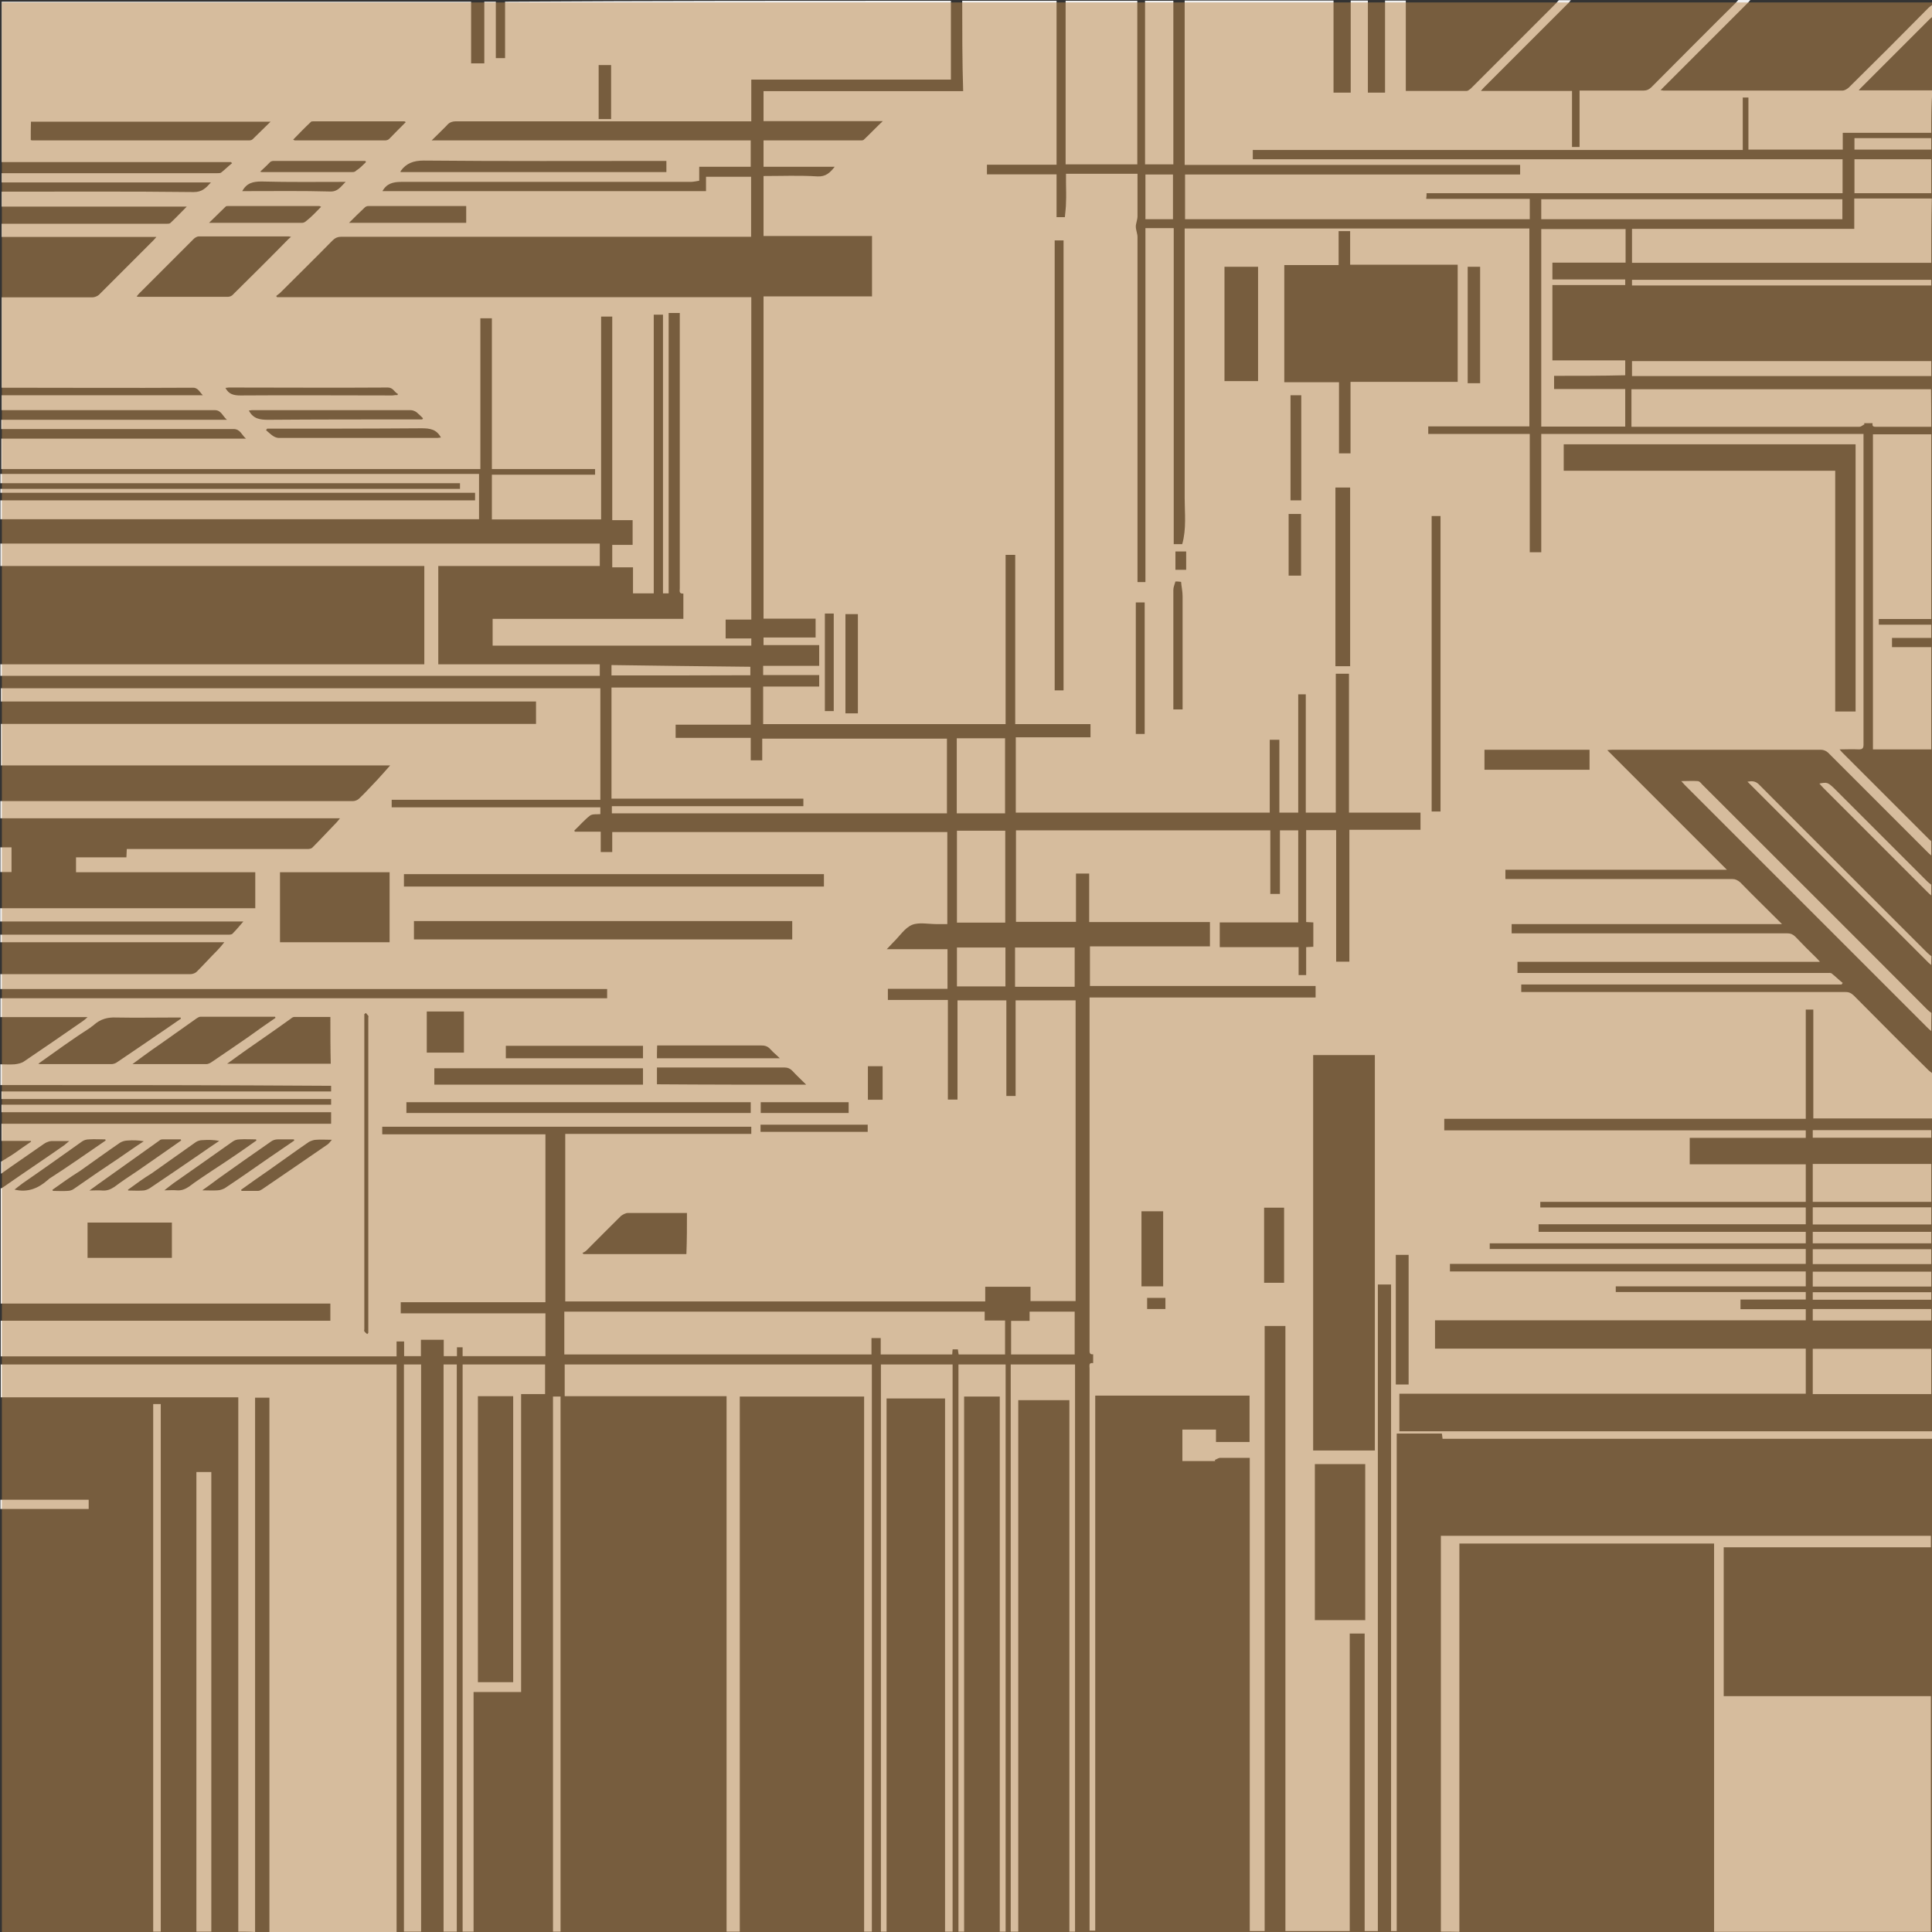 <?xml version="1.0" encoding="utf-8"?>
<!-- Generator: Adobe Illustrator 23.0.3, SVG Export Plug-In . SVG Version: 6.00 Build 0)  -->
<svg version="1.1" id="Capa_1" xmlns="http://www.w3.org/2000/svg" xmlns:xlink="http://www.w3.org/1999/xlink" x="0px" y="0px"
	 viewBox="0 0 1024 1024" style="enable-background:new 0 0 1024 1024;" xml:space="preserve">
<rect x="0" y="0" width="1024" height="1024" fill="#333333" stroke="none"/>
<style type="text/css">
	.st0{fill:#F0F0F0;}
	.st1{opacity:0.5;fill:#BD894B;}
</style>
<g>
	<g>
		<path class="st0" d="M510,0.4c16.7,0,33.3,0,50,0c0,29,0,57.9,0,86.9c-12.5,0-24.6,0-36.9,0c0,1.7,0,3.2,0,5.1
			c12.3,0,24.6,0,36.9,0c0,7.8,0,15.1,0,22.7c1.3,0,2.5,0,4.4,0c0.2-2.5,0.6-5.1,0.6-7.8c0.2-3.6,0-7.2,0-10.8c0-1.5,0-2.8,0-4.4
			c12.9,0,25.4,0,37.9,0c0,7.6,0,15.1,0,22.5c0,1.9-0.9,3.8-0.9,5.5s0.9,3.8,0.9,5.5c0,59.8,0,119.8,0,179.7c0,1.1,0,2.1,0,3.2
			c1.5,0,2.6,0,4.2,0c0-62.7,0-125.1,0-187.6c5.1,0,9.8,0,15,0c0,56,0,111.7,0,167.5c1.9,0,3.4,0,4.5,0c2.3-8.1,1.3-16.3,1.3-24.4
			c0-46.8,0-93.5,0-140.1c0-0.9,0-1.9,0-2.8c61.1,0,121.9,0,182.7,0c0,35,0,69.7,0,104.9c-18,0-35.8,0-53.6,0c0,1.5,0,2.6,0,4
			c18,0,35.8,0,53.8,0c0,21,0,41.8,0,62.7c2.1,0,4,0,6.1,0c0-21,0-41.8,0-62.7c57,0,113.8,0,170.8,0c0,0.6,0,0.9,0,1.3
			c0,54.5,0,108.9,0,163.4c0,1.9-0.6,2.5-2.5,2.5c-3.2-0.2-6.6,0-10.2,0c0.8,0.8,0.9,1.1,1.3,1.5c15.3,15.3,30.7,30.7,46.2,46.2
			c0.4,0.4,0.8,0.6,1.1,0.9c0,2.5,0,4.9,0,7.6c-0.8-0.6-1.3-1.1-2.1-1.9c-17.6-17.6-35-35-52.6-52.6c-0.9-0.9-2.5-1.5-3.6-1.5
			c-36.9,0-73.8,0-110.7,0c-0.8,0-1.3,0-2.7,0.2c21.2,21.2,42.2,42.2,63.4,63.4c-39.4,0-78.4,0-117.4,0c0,1.9,0,3.4,0,4.9
			c1.1,0,2.3,0,3.2,0c39,0,78,0,117,0c1.7,0,2.8,0.6,4.2,1.7c6.6,6.8,13.4,13.4,20.1,20.1c0.6,0.6,1.1,1.1,2.1,2.1
			c-48.1,0-95.8,0-143.3,0c0,1.9,0,3.4,0,4.9c1.1,0,2.3,0,3.2,0c47.7,0,95.2,0,142.9,0c1.7,0,2.8,0.4,4.2,1.7
			c3.8,4,7.6,7.8,11.4,11.5c0.6,0.6,0.9,0.9,1.7,1.9c-53.8,0-107,0-160.3,0c0,2.1,0,4,0,5.9c1.1,0,2.1,0,3.2,0
			c53.6,0,107.1,0,160.9,0c0.9,0,2.1-0.2,2.6,0.4c1.9,1.5,3.8,3.4,5.7,4.9c-0.2,0.2-0.4,0.4-0.6,0.8c-56.6,0-113.2,0-169.8,0
			c0,1.3,0,2.6,0,4c1.1,0,2.1,0,3,0c56.2,0,112.6,0,168.9,0c1.9,0,3,0.6,4.4,1.9c13.1,13.2,26.1,26.3,39.4,39.4
			c0.6,0.6,1.3,1.1,2.1,1.7c0,7.9,0,16.1,0,24c-21,0-41.8,0-63,0c0-19.5,0-38.6,0-57.7c-1.3,0-2.7,0-4,0c0,19.3,0,38.4,0,57.9
			c-64,0-127.8,0-191.6,0c0,2.1,0,4,0,6.1c64,0,127.8,0,191.6,0c0,1.3,0,2.5,0,4c-20.6,0-41.1,0-61.5,0c0,4.7,0,9.3,0,14
			c20.6,0,41.1,0,61.5,0c0,6.6,0,13.2,0,19.9c-46.9,0-93.7,0-140.7,0c0,0.9,0,1.9,0,3c46.9,0,93.7,0,140.7,0c0,3,0,5.9,0,8.9
			c-47.3,0-94.5,0-141.6,0c0,1.5,0,2.7,0,4c47.3,0,94.5,0,141.6,0c0,2.1,0,4,0,6.1c-56,0-111.9,0-167.5,0c0,1.1,0,1.9,0,3
			c55.8,0,111.7,0,167.5,0c0,2.8,0,5.3,0,7.9c-63,0-125.7,0-188.6,0c0,1.3,0,2.7,0,4c63,0,125.9,0,188.6,0c0,2.8,0,5.3,0,7.9
			c-33.7,0-67.2,0-100.7,0c0,1.1,0,1.9,0,3c33.7,0,67.2,0,100.7,0c0,1.5,0,2.6,0,4c-11.7,0-23.1,0-34.6,0c0,1.7,0,3.2,0,5.1
			c11.7,0,23.3,0,34.6,0c0,2.1,0,3.8,0,5.9c-65.7,0-131.2,0-196.5,0c0,5.1,0,10,0,15c65.7,0,131,0,196.5,0c0,8.1,0,15.9,0,23.9
			c-71.9,0-143.7,0-215.4,0c0,6.6,0,13.2,0,19.9c94.3,0,188.6,0,282.6,0c0,1.3,0,2.7,0,4c-86.5,0-173,0-259.7,0
			c-0.2-1.1-0.2-2.1-0.4-2.8c-8.1,0-15.9,0-23.9,0c0,88,0,175.9,0,263.7c-0.9,0-2.1,0-3,0c0-114.2,0-228.3,0-342.7c-2.5,0-4.7,0-7,0
			c0,114.3,0,228.5,0,342.7c-2.3,0-4.7,0-7,0c0-52.6,0-105.1,0-157.7c-2.8,0-5.3,0-7.9,0c0,52.6,0,105.3,0,157.7
			c-11.4,0-22.7,0-34.1,0c0-107,0-213.7,0-320.7c-3.8,0-7.4,0-11,0c0,107,0,213.7,0,320.7c-2.6,0-5.3,0-7.9,0
			c0-83.5,0-167.2,0-250.8c-5.5,0-10.6,0-15.7,0c-0.9,0-1.9,0.8-2.8,1.1c0,0.2,0.2,0.4,0.2,0.6c-5.9,0-11.5,0-17.4,0
			c0-5.7,0-11.2,0-16.7c6.1,0,11.7,0,17.8,0c0,2.3,0,4.5,0,6.6c6.1,0,11.9,0,17.8,0c0-8.3,0-16.5,0-24.6c-27.3,0-54.5,0-81.8,0
			c0,94.7,0,189.1,0,283.6c-0.9,0-2.1,0-3,0c0-1.1,0-2.1,0-3.2c0-98.3,0-196.5,0-294.8c0-1.5-0.6-3.2,1.9-2.8c0-1.7,0-3,0-4.7
			c-2.1,0.2-1.9-1.1-1.9-2.7c0-61.3,0-122.7,0-183.8c0-0.8,0-1.5,0-2.6c40.1,0,79.9,0,119.8,0c0-2.1,0-4,0-6.1
			c-39.9,0-79.9,0-119.6,0c0-7,0-13.8,0-21c21.4,0,42.6,0,63.6,0c0-4.4,0-8.5,0-12.9c-21.4,0-42.4,0-64,0c0-8.7,0-17.2,0-25.7
			c-2.5,0-4.5,0-7,0c0,8.7,0,17.2,0,25.6c-10.8,0-21.4,0-31.8,0c0-16.3,0-32.4,0-48.5c45.1,0,89.7,0,134.8,0c0,11.4,0,22.5,0,33.7
			c1.7,0,3.2,0,5.1,0c0-11.4,0-22.5,0-33.7c3.4,0,6.6,0,9.7,0c0,16.3,0,32.6,0,48.8c-14,0-27.8,0-41.6,0c0,4.4,0,8.5,0,13.1
			c14,0,27.8,0,41.8,0c0,5.1,0,9.8,0,14.8c1.3,0,2.6,0,4,0c0-4.9,0-9.8,0-14.8c1.5,0,2.7-0.2,3.8-0.2c0-4.4,0-8.5,0-12.9
			c-1.3,0-2.6-0.2-3.8-0.2c0-16.3,0-32.6,0-48.7c5.3,0,10.6,0,15.9,0c0,23.3,0,46.4,0,69.7c2.5,0,4.5,0,7,0c0-23.3,0-46.6,0-69.9
			c12.7,0,25.2,0,37.7,0c0-3,0-5.9,0-9.1c-12.7,0-25.2,0-37.9,0c0-24.8,0-49.2,0-73.6c-2.5,0-4.5,0-7,0c0,24.6,0,49.2,0,73.6
			c-5.5,0-10.6,0-15.9,0c0-21,0-41.8,0-62.7c-1.5,0-2.7,0-4,0c0,21,0,41.8,0,62.7c-3.4,0-6.6,0-10,0c0-13.1,0-25.7,0-38.6
			c-1.7,0-3.2,0-5.1,0c0,13.1,0,25.9,0,38.6c-45.1,0-89.7,0-134.6,0c0-13.2,0-26.5,0-39.9c13.2,0,26.5,0,39.6,0c0-2.5,0-4.5,0-7
			c-13.2,0-26.5,0-39.9,0c0-30.1,0-59.8,0-89.7c-1.7,0-3.2,0-5.1,0c0,29.9,0,59.8,0,89.7c-43,0-85.8,0-128.5,0c0-6.6,0-13.2,0-19.9
			c10,0,19.7,0,29.7,0c0-2.1,0-4,0-6.1c-10,0-19.9,0-29.7,0c0-1.7,0-3.2,0-4.9c10,0,19.9,0,29.7,0c0-3.8,0-7.4,0-11
			c-10,0-19.7,0-29.5,0c0-1.3,0-2.6,0-4c9.3,0,18.4,0,27.6,0c0-3.4,0-6.6,0-10c-9.3,0-18.6,0-27.6,0c0-57,0-113.8,0-170.8
			c19.3,0,38.4,0,57.5,0c0-10.8,0-21.4,0-32c-19.3,0-38.4,0-57.5,0c0-10.8,0-21.2,0-31.8c9.7,0,19.1-0.4,28.6,0.2
			c4.4,0.2,6.6-1.9,9.1-5.1c-12.9,0-25.2,0-37.7,0c0-4.7,0-9.3,0-14c1.1,0,1.9,0,2.8,0c15.9,0,32,0,47.9,0c0.8,0,1.9,0.2,2.5-0.4
			c3.2-3,6.2-6.2,10-9.8c-21.6,0-42.4,0-63.2,0c0-5.3,0-10.4,0-15.9c35.2,0,70.4,0,105.8,0C510,32.2,510,16.3,510,0.4z M728.7,768.8
			c0-70,0-139.9,0-209.6c-11,0-22,0-32.7,0c0,70,0,139.7,0,209.6C706.9,768.8,717.7,768.8,728.7,768.8z M772.6,140.3
			c-19.1,0-37.9,0-57,0c0-6.1,0-11.9,0-17.8c-2.1,0-4,0-6.1,0c0,6.1,0,11.9,0,18c-9.7,0-19.1,0-28.8,0c0,20.6,0,41.3,0,62.1
			c9.7,0,19.1,0,29,0c0,12.7,0,25.2,0,37.7c2.1,0,4,0,6.1,0c0-12.7,0-25.2,0-37.9c19.1,0,37.9,0,56.8,0
			C772.6,181.5,772.6,161.1,772.6,140.3z M983.5,235.5c-51.7,0-103.2,0-154.7,0c0,4.7,0,9.3,0,14c48.1,0,95.8,0,143.9,0
			c0,42.6,0,85.2,0,127.6c3.8,0,7.2,0,10.8,0C983.5,329.8,983.5,282.6,983.5,235.5z M696.9,776c0,27.6,0,55.3,0,82.7
			c9.1,0,18,0,26.7,0c0-27.6,0-55.1,0-82.7C714.7,776,705.9,776,696.9,776z M559,127.4c0,79.7,0,159.2,0,238.5c1.7,0,3.2,0,4.7,0
			c0-79.5,0-159,0-238.5C562.1,127.4,560.7,127.4,559,127.4z M649,141.4c0,20.4,0,40.5,0,60.6c6.1,0,11.9,0,17.8,0
			c0-20.3,0-40.5,0-60.6C660.7,141.4,655,141.4,649,141.4z M763.5,430.1c0-52.4,0-104.5,0-156.6c-1.7,0-3.2,0-4.7,0
			c0,52.2,0,104.3,0,156.6C760.5,430.1,762,430.1,763.5,430.1z M715.6,353.1c0-31.8,0-63.2,0-94.7c-2.6,0-5.3,0-7.8,0
			c0,31.6,0,63,0,94.7C710.5,353.1,713,353.1,715.6,353.1z M786.8,408c18.7,0,37.3,0,55.7,0c0-3.8,0-7.2,0-10.6
			c-18.7,0-37.1,0-55.7,0C786.8,401,786.8,404.4,786.8,408z M739.8,733.8c2.5,0,4.5,0,6.8,0c0-22.9,0-45.8,0-68.7
			c-2.3,0-4.5,0-6.8,0C739.8,688,739.8,710.9,739.8,733.8z M605,642c0,13.4,0,26.5,0,39.8c4,0,7.9,0,11.5,0c0-13.4,0-26.5,0-39.8
			C612.6,642,609,642,605,642z M670,640.1c0,13.4,0,26.5,0,39.8c3.8,0,7.2,0,10.6,0c0-13.2,0-26.5,0-39.8
			C677,640.1,673.6,640.1,670,640.1z M777.9,141.4c0,20.6,0,41.3,0,61.7c2.5,0,4.5,0,6.6,0c0-20.6,0-41.1,0-61.7
			C782.4,141.4,780.2,141.4,777.9,141.4z M454.7,378.1c0-17.8,0-35.2,0-52.6c-2.5,0-4.5,0-6.6,0c0,17.6,0,35,0,52.6
			C450.4,378.1,452.5,378.1,454.7,378.1z M606.7,389c0-23.5,0-46.6,0-69.7c-1.7,0-3,0-4.7,0c0,23.3,0,46.4,0,69.7
			C603.5,389,605,389,606.7,389z M623,308.2c-0.4,1.5-1.1,3-1.1,4.5c0,20.3,0,40.7,0,61c0,0.8,0,1.7,0,2.3c1.7,0,3.2,0,4.9,0
			c0-1.1,0-2.1,0-2.8c0-19.1,0-38,0-57.2c0-2.6-0.6-5.1-0.8-7.6C624.7,308.2,624,308.2,623,308.2z M689.7,265.2
			c0-18.7,0-37.3,0-55.7c-2.1,0-4,0-5.7,0c0,18.7,0,37.1,0,55.7C685.9,265.2,687.6,265.2,689.7,265.2z M441.9,325.2
			c-1.7,0-3.2,0-4.7,0c0,17.2,0,34.5,0,51.7c1.7,0,3.2,0,4.7,0C441.9,359.7,441.9,342.7,441.9,325.2z M683,272.4c0,11,0,22,0,32.7
			c2.5,0,4.5,0,6.6,0c0-11,0-21.8,0-32.7C687.4,272.4,685.3,272.4,683,272.4z M617.7,693.8c0-1.9,0-3.8,0-5.9c-3.2,0-6.4,0-9.7,0
			c0,2.1,0,3.8,0,5.9C611.3,693.8,614.3,693.8,617.7,693.8z M628.7,292.3c-2.1,0-3.8,0-5.7,0c0,3.4,0,6.4,0,9.7c2.1,0,3.8,0,5.7,0
			C628.7,298.7,628.7,295.7,628.7,292.3z"/>
		<path class="st0" d="M0.2,575.1c0-3.6,0-7.4,0-11c2.5,0,4.9,0.2,7.6,0c1.7-0.2,3.6-0.6,4.9-1.5c10.4-7,20.8-14.2,31.2-21.4
			c0.8-0.6,1.5-1.1,2.5-2.1c-15.7,0-31,0-46.2,0c0-3.4,0-6.6,0-10c107.1,0,214.5,0,321.6,0c0-1.9,0-3.4,0-4.9
			c-107.3,0-214.5,0-321.6,0c0-2.6,0-5.3,0-7.9c33.7,0,67.2,0,100.9,0c1.1,0,2.5-0.6,3.2-1.3c3.8-3.8,7.2-7.6,11-11.4
			c1.1-1.1,2.3-2.6,3.6-4.2c-39.9,0-79.3,0-118.7,0c0-1.3,0-2.6,0-4c40.1,0,80.5,0,120.6,0c0.8,0,2.1,0,2.5-0.6
			c1.9-1.9,3.8-4.2,5.7-6.4c-43.2,0-86.1,0-128.9,0c0-2.3,0-4.7,0-7c45.1,0,90.1,0,135.2,0c0-6.6,0-12.7,0-19.1c-31.8,0-63.4,0-95,0
			c0-2.6,0-5.3,0-7.9c8.9,0,17.8,0,26.7,0c0-1.5,0.2-2.8,0.2-4.4c1.1,0,1.9,0,2.8,0c8.9,0,17.8,0,26.7,0c22.1,0,44.1,0,66.3,0
			c0.9,0,2.1-0.2,2.6-0.8c4.4-4.4,8.5-8.9,12.7-13.2c0.6-0.6,1.1-1.3,1.9-2.3c-60.4,0-120.2,0-180,0c0-3,0-6.1,0-9.1
			c62.3,0,124.6,0,186.9,0c1.1,0,2.5-0.6,3.2-1.3c3.4-3.2,6.4-6.6,9.7-10c2.3-2.5,4.4-4.9,6.8-7.6c-69.1,0-137.6,0-206.3,0
			c0-7.4,0-14.6,0-22c94.5,0,189.1,0,283.6,0c0-4.2,0-7.9,0-11.9c-94.7,0-189.1,0-283.6,0c0-2.3,0-4.7,0-7c105.8,0,211.8,0,317.7,0
			c0,19.9,0,39.2,0,59.1c-36.9,0-73.8,0-110.6,0c0,1.5,0,2.6,0,4c36.9,0,73.6,0,110.6,0c0,1.3,0,2.6,0,3.6c-1.9,0.2-4.2-0.2-5.5,0.8
			c-3,2.3-5.5,5.3-8.3,7.9c0.2,0.2,0.2,0.4,0.2,0.6c4.5,0,9.1,0,13.8,0c0,3.8,0,7.2,0,10.8c2.1,0,4,0,6.1,0c0-3.8,0-7.2,0-10.6
			c59.4,0,118.5,0,177.6,0c0,16.3,0,32.6,0,48.8c-1.9,0-3.6,0-5.5,0c-4.5,0-9.5-1.1-13.2,0.4c-4,1.7-6.6,6.1-10,9.3
			c-0.9,0.9-1.9,2.1-3.4,3.6c11.4,0,21.8,0,32.2,0c0,7,0,14,0,21c-10.6,0-21.2,0-31.6,0c0,2.1,0,4,0,5.9c10.6,0,21,0,31.8,0
			c0,17.8,0,35.2,0,52.8c1.9,0,3.4,0,5.1,0c0-17.6,0-35,0-52.6c8.7,0,17.2,0,25.9,0c0,17,0,33.9,0,50.7c1.7,0,3.2,0,4.9,0
			c0-17,0-33.9,0-50.7c10.8,0,21.4,0,31.8,0c0,53.2,0,106.4,0,159.4c-7.9,0-15.9,0-23.9,0c0-2.7,0-5.1,0-7.6c-8.1,0-15.9,0-24,0
			c0,2.7,0,5.3,0,7.8c-74.4,0-148.4,0-222.6,0c0-29.7,0-59.1,0-88.8c32.9,0,65.7,0,98.6,0c0-1.3,0-2.7,0-3.8
			c-65.3,0-130.4,0-195.6,0c0,1.3,0,2.6,0,4c29,0,57.7,0,86.5,0c0,29.7,0,59.3,0,89c-25.7,0-51.1,0-76.7,0c0,2.1,0,3.8,0,5.9
			c25.7,0,51.1,0,76.7,0c0,7.8,0,15.1,0,22.7c-14.6,0-29.2,0-43.9,0c0-1.7,0-3.2,0-4.7c-1.1,0-1.9,0-3,0c0,1.7,0,3.2,0,4.7
			c-2.5,0-4.7,0-7,0c0-3,0-5.9,0-8.7c-4,0-7.9,0-12.1,0c0,3,0,5.9,0,8.7c-3,0-5.9,0-8.9,0c0-2.6,0-5.3,0-7.8c-1.3,0-2.6,0-4,0
			c0,2.6,0,5.1,0,7.9c-70,0-139.9,0-209.8,0c0-6.2,0-12.7,0-18.9c58.3,0,116.4,0,174.7,0c0-3.2,0-6.1,0-9.1c-58.3,0-116.6,0-174.7,0
			c0-20.3,0-40.7,0-61c0.6-0.2,0.9-0.4,1.5-0.8c10.6-7.4,21.4-14.6,32-22c0.8-0.6,1.5-1.3,2.8-2.3c-3.6,0-6.6,0-9.5,0
			c-1.1,0-2.3,0.6-3,0.9c-1.5,0.9-3,2.1-4.7,3.2c-6.2,4.4-12.7,8.7-18.9,13.2c0-2.1,0-4.4,0-6.4c2.3-1.5,4.7-2.8,7-4.4
			c3-2.1,5.9-4.2,8.9-6.2c0-0.2-0.2-0.4-0.2-0.4c-5.3,0-10.4,0-15.5,0c0-3,0-6.1,0-9.1c58.3,0,116.4,0,174.7,0c0-2.1,0-4,0-6.1
			c-58.3,0-116.6,0-174.7,0c0-1.3,0-2.7,0-4c58.3,0,116.4,0,174.7,0c0-1.1,0-2.1,0-3c-58.3,0-116.4,0-174.7,0c0-1.3,0-2.7,0-4
			c58.3,0,116.4,0,174.7,0c0-1.1,0-2.1,0-3C116.6,575.1,58.5,575.1,0.2,575.1z M206.5,462.3c-19.5,0-38.8,0-58.1,0
			c0,12.5,0,24.8,0,37.1c19.5,0,38.8,0,58.1,0C206.5,487.1,206.5,474.8,206.5,462.3z M419.9,488.2c-67,0-133.8,0-200.5,0
			c0,3.4,0,6.6,0,9.7c67,0,133.7,0,200.5,0C419.9,494.7,419.9,491.6,419.9,488.2z M214.1,469.9c74.4,0,148.4,0,222.6,0
			c0-2.5,0-4.5,0-6.6c-74.2,0-148.4,0-222.6,0C214.1,465.5,214.1,467.6,214.1,469.9z M397.9,584.2c-61,0-121.7,0-182.5,0
			c0,2.1,0,4,0,5.7c61,0,121.7,0,182.5,0C397.9,588,397.9,586.1,397.9,584.2z M20.3,563.8c0.8,0.2,0.9,0.2,1.1,0.2
			c12.5,0,25.2,0,37.7,0c0.9,0,2.1-0.4,2.8-0.9c7.6-5.1,15-10.2,22.5-15.3c3.8-2.6,7.8-5.3,11.5-7.9c0-0.2-0.2-0.4-0.2-0.6
			c-0.8,0-1.5,0-2.5,0c-10.6,0-21.2,0.2-31.6,0c-4.5-0.2-8.3,0.8-11.7,3.8c-0.6,0.6-1.3,0.9-1.9,1.5
			C38.8,550.5,29.7,557.1,20.3,563.8z M146,539.5c0-0.2-0.2-0.4-0.2-0.6c-13.2,0-26.5,0-39.6,0c-0.6,0-1.3,0.4-1.9,0.8
			c-7.9,5.5-15.7,11.2-23.7,16.7c-3.4,2.5-6.6,4.7-10.4,7.6c13.6,0,26.3,0,39.2,0c0.9,0,2.1-0.6,2.8-1.1c6.4-4.4,12.9-8.7,19.3-13.2
			C136.1,546.4,141,542.9,146,539.5z M230.2,574.9c37.1,0,73.8,0,110.6,0c0-3,0-5.9,0-8.7c-36.9,0-73.6,0-110.6,0
			C230.2,569.1,230.2,571.9,230.2,574.9z M364.1,642.9c-0.9,0-1.7,0-2.5,0c-9.7,0-19.1,0-28.8,0c-1.1,0-2.6,0.8-3.6,1.5
			c-6.2,6.1-12.3,12.3-18.4,18.4c-0.6,0.6-1.3,0.9-2.1,1.3c0.2,0.2,0.4,0.4,0.6,0.6c18.2,0,36.3,0,54.5,0
			C364.1,657.5,364.1,650.5,364.1,642.9z M175.1,539c-6.6,0-12.9,0-19.1,0c-0.6,0-1.3,0.4-1.7,0.8c-7.9,5.7-15.9,11.2-23.9,16.8
			c-3.2,2.3-6.6,4.7-10,7.2c18.6,0,36.7,0,54.9,0C175.1,555.6,175.1,547.5,175.1,539z M46.4,648c0,6.4,0,12.5,0,18.7
			c15,0,29.9,0,44.7,0c0-6.2,0-12.5,0-18.7C76.1,648,61.3,648,46.4,648z M427.3,574.9c-2.6-2.6-5.1-4.9-7.4-7.4
			c-1.1-1.1-2.3-1.7-4-1.7c-21.8,0-43.4,0-65.1,0c-0.9,0-1.7,0-2.6,0c0,3.2,0,6.1,0,8.9C374.5,574.9,400.6,574.9,427.3,574.9z
			 M268.1,560.9c24.4,0,48.7,0,72.7,0c0-2.3,0-4.5,0-6.6c-24.2,0-48.5,0-72.7,0C268.1,556.4,268.1,558.7,268.1,560.9z M226.2,536.1
			c0,7.4,0,14.6,0,21.8c6.6,0,13.2,0,19.7,0c0-7.4,0-14.4,0-21.8C239.3,536.1,232.9,536.1,226.2,536.1z M348.2,560.9
			c21.8,0,43.2,0,65.1,0c-1.9-1.9-3.6-3.2-4.9-4.7c-1.5-1.7-3-2.1-5.1-2.1c-17.4,0-34.8,0-52.4,0c-0.9,0-1.7,0-2.6,0
			C348.2,556.6,348.2,558.7,348.2,560.9z M193.9,536.9c-0.2,0.2-0.6,0.4-0.8,0.6c0,0.8,0,1.5,0,2.3c0,54.9,0,109.8,0,164.7
			c0,0.4-0.2,0.9,0,1.1c0.4,0.6,0.9,0.9,1.5,1.5c0.2-0.2,0.4-0.4,0.6-0.6c0-0.8,0-1.5,0-2.3c0-54.9,0-109.8,0-164.7
			c0-0.4,0.2-0.9,0-1.1C194.8,537.8,194.2,537.3,193.9,536.9z M135.9,604.5c0-0.2-0.2-0.4-0.2-0.6c-2.8,0-5.9-0.2-8.7,0
			c-1.3,0-2.6,0.4-3.6,1.1c-10.4,7.4-21,14.8-31.4,22.1c-1.5,1.1-3,2.3-4.9,3.8c2.6,0,4.7-0.2,6.6,0c2.5,0.2,4.4-0.6,6.4-1.9
			c4-3,8.1-5.7,12.3-8.5C120.4,615.3,128.2,610,135.9,604.5z M156,604.5c-0.2-0.2-0.2-0.4-0.2-0.6c-2.8,0-5.9,0-8.7,0
			c-1.1,0-2.5,0.4-3.4,1.1c-9.3,6.4-18.7,13.1-28,19.7c-2.6,1.9-5.3,4-8.5,6.2c3.2,0,5.7,0.2,8.1,0c1.3,0,2.8-0.6,3.8-1.1
			c7.4-4.9,15-10.2,22.3-15.3C146.3,611.1,151.1,607.9,156,604.5z M56,604.5c0-0.2-0.2-0.4-0.2-0.6c-2.8,0-5.7-0.2-8.7,0
			c-1.3,0-2.6,0.4-3.6,1.1c-10.4,7.4-20.8,14.8-31.4,22.1c-1.5,1.1-3,2.3-4.4,3.4c6.8,1.7,12.5-0.6,17.4-4.9
			c0.4-0.2,0.6-0.6,0.9-0.8C36.2,618.3,46,611.3,56,604.5z M96,604.5c0-0.2-0.2-0.4-0.2-0.6c-3.4,0-6.6,0-9.8,0
			c-0.6,0-1.1,0.2-1.5,0.6c-11,7.8-21.8,15.5-32.7,23.3c-1.3,0.9-2.6,1.9-4.4,3.2c2.8,0,4.7-0.2,6.8,0c2.5,0.2,4.4-0.6,6.4-1.9
			c4-3,8.1-5.7,12.3-8.5C80.5,615.3,88.2,610,96,604.5z M27.8,630.6c0,0.2,0.2,0.4,0.2,0.6c2.6,0,5.1,0.2,7.8,0
			c1.1,0,2.5-0.4,3.4-1.1c7.9-5.5,15.9-11,23.9-16.3c4.4-3,8.7-6.1,13.1-8.9c-3-0.6-5.9-0.6-8.5-0.4c-1.3,0-2.8,0.4-4,1.1
			c-7.2,4.9-14.4,10.2-21.4,15.1C37.3,623.8,32.6,627.2,27.8,630.6z M67.8,630.6c0,0.2,0.2,0.4,0.2,0.4c2.6,0,5.1,0.2,7.8,0
			c1.1,0,2.5-0.6,3.4-1.1c8.5-5.7,17-11.5,25.6-17.4c3.8-2.6,7.6-5.3,11.4-7.8c-3-0.6-6.1-0.6-8.9-0.4c-1.3,0-2.6,0.4-3.6,1.1
			c-7.8,5.5-15.5,11-23.3,16.5C76.1,624.5,71.9,627.6,67.8,630.6z M127.8,630.6c0,0.2,0.2,0.4,0.2,0.6c2.8,0,5.9,0,8.7,0
			c0.8,0,1.5-0.4,2.3-0.9c11.5-7.9,23.1-15.7,34.6-23.7c0.8-0.6,1.3-1.3,2.3-2.5c-3.2,0-5.9-0.2-8.3,0c-1.3,0-2.8,0.6-3.8,1.1
			c-7.2,4.9-14.4,10.2-21.4,15.1C137.3,623.8,132.5,627.2,127.8,630.6z M449.8,584.2c-15.7,0-31.2,0-46.6,0c0,2.1,0,4,0,5.7
			c15.7,0,31,0,46.6,0C449.8,588,449.8,586.1,449.8,584.2z M403.1,599.9c19.1,0,37.9,0,56.8,0c0-1.3,0-2.5,0-3.8
			c-18.9,0-37.9,0-56.8,0C403.1,597.5,403.1,598.6,403.1,599.9z M467.8,582.9c0-6.1,0-11.9,0-17.8c-2.6,0-5.3,0-7.8,0
			c0,6.1,0,11.7,0,17.8C462.7,582.9,465.1,582.9,467.8,582.9z"/>
		<path class="st0" d="M504,0.4c0,13.8,0,27.8,0,41.8c-35.2,0-70.4,0-105.8,0c0,7.4,0,14.6,0,22.1c-1.3,0-2.5,0-3.4,0
			c-50.9,0-101.8,0-153,0c-2.1,0-3.8,0.6-5.1,2.3c-2.5,2.5-4.9,4.9-7.9,7.8c56.8,0,112.8,0,169.1,0c0,4.7,0,9.3,0,14
			c-9.1,0-18,0-27.3,0c0,2.6,0,4.9,0,7.4c-1.5,0.2-3,0.6-4.4,0.6c-51.1,0-102.2,0-153.3,0c-4.5,0-7.9,0.8-10.2,4.9
			c57,0,114.2,0,171.5,0c0-2.5,0-4.9,0-7.6c8.1,0,15.9,0,23.9,0c0,10.6,0,21,0,31.8c-1.1,0-2.1,0-3.2,0c-71.2,0-142.6,0-213.9,0
			c-2.1,0-3.4,0.6-4.9,2.1c-9.1,9.3-18.4,18.4-27.6,27.6c-0.6,0.6-1.5,1.1-2.1,1.7c0.2,0.2,0.2,0.4,0.4,0.6c83.7,0,167.4,0,251.4,0
			c0,57,0,113.8,0,170.9c-4.5,0-9.1,0-13.6,0c0,3.4,0,6.6,0,10c4.5,0,9.1,0,13.6,0c0,1.5,0,2.6,0,3.8c-45.6,0-91.2,0-137.1,0
			c0-4.7,0-9.3,0-14.2c33.7,0,67.2,0,101.1,0c0-4.5,0-8.9,0-13.4c-2.5,0.2-1.9-1.5-1.9-2.8c0-47.7,0-95.2,0-142.9c0-0.9,0-1.9,0-3
			c-2.1,0-4,0-5.9,0c0,49.6,0,99,0,148.6c-1.1,0-1.9,0-3,0c0-49.2,0-98.3,0-147.7c-1.7,0-3.2,0-4.9,0c0,49.2,0,98.3,0,147.7
			c-3.8,0-7.2,0-11,0c0-4.5,0-9.1,0-13.8c-3.8,0-7.4,0-11,0c0-4,0-7.9,0-11.9c3.6,0,7,0,10.8,0c0-4.5,0-8.7,0-13.1
			c-3.6,0-7,0-10.8,0c0-36,0-71.9,0-107.9c-2.1,0-4,0-5.9,0c0,35.8,0,71.6,0,107.5c-19.5,0-38.6,0-57.9,0c0-7.8,0-15.7,0-23.7
			c18.2,0,36.3,0,54.7,0c0-1.1,0-1.9,0-3c-18.2,0-36.3,0-54.7,0c0-26.7,0-53.2,0-79.9c-2.1,0-4,0-6.1,0c0,26.5,0,53,0,79.9
			c-84.8,0-169.2,0-253.9,0c0-5.3,0-10.6,0-16.1c43.2,0,86.5,0,129.7,0c-2.3-1.9-3-5.1-6.6-5.1c-41.1,0-82,0-123.1,0
			c0-1.7,0-3.4,0-4.9c39.9,0,79.7,0,119.6,0c-2.3-1.9-3-5.1-6.4-5.1c-37.7,0-75.3,0-113,0c0-2.6,0-5.3,0-7.9c35.6,0,71.2,0,106.6,0
			c-1.7-1.7-2.6-4.2-5.5-4c-33.7,0.2-67.4,0-101.1,0c0-15.9,0-32,0-47.9c16.1,0,32.2,0,48.1,0c1.1,0,2.6-0.6,3.4-1.3
			c9.7-9.7,19.3-19.3,29-29c0.4-0.4,0.8-0.9,1.5-1.7c-27.6,0-54.7,0-82,0c0-2.3,0-4.7,0-7c29.2,0,58.3,0,87.3,0c0.8,0,1.7,0,2.1-0.4
			c2.8-2.6,5.5-5.5,8.7-8.7c-33.1,0-65.7,0-98.1,0c0-2.6,0-5.3,0-7.9c33.9,0,68-0.2,101.8,0.2c4.4,0,6.4-2.1,9.1-5.1
			c-37.3,0-74.2,0-110.9,0c0-1.7,0-3.4,0-4.9c38,0,76.3,0,114.3,0c0.8,0,1.7,0,2.1-0.4c1.9-1.5,3.8-3.4,5.7-4.9
			c-0.2-0.2-0.4-0.4-0.6-0.6c-40.5,0-81,0-121.5,0c0-28.2,0-56.6,0-85c82.9,0,165.8,0,248.8,0c0,11,0,22,0,32.7c2.5,0,4.7,0,7,0
			c0-11,0-22,0-32.7c2.1,0,4,0,6.1,0c0,10,0,19.9,0,29.9c1.9,0,3.4,0,4.9,0c0-10,0-19.9,0-29.9C346.1,0.4,425,0.4,504,0.4z
			 M154.3,125.5c-0.8,0-0.9-0.2-1.3-0.2c-15.9,0-31.8,0-47.7,0c-0.9,0-2.1,0.8-2.6,1.3c-9.7,9.7-19.3,19.3-29,29
			c-0.4,0.4-0.8,0.9-1.3,1.5c0.6,0.2,0.8,0.2,0.9,0.2c15.9,0,31.8,0,47.7,0c0.9,0,2.1-0.6,2.6-1.3c9.8-9.7,19.5-19.3,29.2-29.2
			C153.2,126.5,153.5,126.1,154.3,125.5z M16.3,74.2c0.4,0.2,0.6,0.2,0.8,0.2c38.4,0,76.7,0,115.1,0c0.6,0,1.3-0.2,1.7-0.6
			c3-3,6.1-5.9,9.5-9.3c-42.8,0-84.8,0-127,0C16.3,67.8,16.3,71,16.3,74.2z M212.2,91.2c47.1,0,94.3,0,141,0c0-2.1,0-4,0-5.9
			c-1.1,0-2.3,0-3.2,0c-41.8,0-83.5,0.2-125.3-0.2c-5.3,0-9.3,1.3-12.3,5.5C212.4,90.9,212.4,90.9,212.2,91.2z M185,118.1
			c21,0,41.6,0,62.1,0c0-3,0-5.9,0-8.9c-17.4,0-34.6,0-51.9,0c-0.8,0-1.5,0.4-1.9,0.8C190.5,112.6,187.8,115.3,185,118.1z
			 M215.1,64.7c-0.6-0.2-0.6-0.4-0.8-0.4c-16.1,0-32.2,0-48.1,0c-0.6,0-1.3,0-1.5,0.4c-3.2,3-6.2,6.1-9.3,9.3
			c0.4,0.2,0.6,0.4,0.8,0.4c16.1,0,32.2,0,48.1,0c0.8,0,1.7-0.4,2.1-0.9C209.2,70.6,212,67.8,215.1,64.7z M170.2,109.6
			c-0.6-0.2-0.8-0.4-0.9-0.4c-16.1,0-32.2,0-48.1,0c-0.6,0-1.1,0-1.5,0.2c-2.8,2.8-5.7,5.5-8.9,8.7c16.8,0,33.1,0,49.4,0
			c0.6,0,1.5-0.4,1.9-0.8C164.9,115.1,167.4,112.5,170.2,109.6z M223.8,222.3c0.2-0.2,0.2-0.4,0.4-0.6c-1.1-1.1-2.3-2.3-3.4-3.2
			c-0.8-0.6-2.1-1.1-3-1.1c-28.2,0-56.2,0-84.4,0c-0.6,0-1.1,0.2-1.5,0.2c2.3,4.4,5.9,4.9,10.2,4.9c26.3-0.2,52.8-0.2,79.1-0.2
			C221.9,222.3,222.8,222.3,223.8,222.3z M141.6,227.2c-0.2,0.2-0.4,0.6-0.6,0.8c1.1,0.9,2.3,2.1,3.6,3c0.9,0.6,2.1,1.1,3,1.1
			c28.2,0,56.2,0,84.4,0c0.6,0,1.1-0.2,1.7-0.2c-2.3-4.4-5.9-4.9-10.2-4.9c-26.3,0.2-52.8,0.2-79.1,0.2
			C143.3,227.2,142.6,227.2,141.6,227.2z M210.7,209.4c0-0.2,0.2-0.4,0.2-0.6c-1.9-0.9-2.5-3.4-5.3-3.4c-28.2,0.2-56.2,0-84.4,0
			c-0.6,0-1.1,0.2-1.7,0.2c1.7,3.4,4.5,4,7.9,4c26.9-0.2,53.8,0,80.6,0C209,209.4,210,209.4,210.7,209.4z M194,85.9
			c-0.2-0.2-0.2-0.4-0.4-0.6c-16.3,0-32.4,0-48.7,0c-0.6,0-1.1,0.2-1.5,0.4c-1.7,1.7-3.4,3.4-5.5,5.3c0.6,0.2,0.9,0.2,1.1,0.2
			c15.9,0,32,0,47.9,0c0.6,0,1.5-0.2,1.9-0.8C190.8,89.2,192.3,87.5,194,85.9z M128.4,101.3c0.9,0,1.9,0,2.8,0
			c14.6,0,29.2-0.2,43.7,0.2c4.2,0.2,5.7-2.6,8.3-5.1c-15.1,0-29.9,0.2-44.5-0.2C134.2,96.2,130.8,96.9,128.4,101.3z M317.3,34.5
			c0,9.7,0,19.3,0,28.6c2.5,0,4.5,0,6.6,0c0-9.7,0-19.1,0-28.6C321.6,34.5,319.6,34.5,317.3,34.5z"/>
		<path class="st0" d="M126.3,1023.8c0-94.3,0-188.7,0-283.2c-42,0-84.1,0-125.9,0c0-5.9,0-11.7,0-17.4c69.9,0,139.7,0,209.8,0
			c0,100.3,0,200.7,0,300.8c-22.5,0-45.1,0-67.4,0c0-94.3,0-188.7,0-283.2c-2.6,0-5.1,0-7.6,0c0,94.5,0,188.7,0,283.2
			C132.1,1023.8,129.1,1023.8,126.3,1023.8z"/>
		<path class="st0" d="M1023.6,70.4c-15.5,0-31,0-46.9,0c0,3,0,5.9,0,8.9c-16.7,0-33.1,0-50,0c0-9.3,0-18.4,0-27.6c-1.1,0-1.9,0-3,0
			c0,9.3,0,18.4,0,27.8c-86.7,0-173.2,0-259.7,0c0,1.7,0,3.2,0,4.9c104.1,0,208.2,0,312.6,0c0,6.1,0,11.9,0,18
			c-73.5,0-146.9,0-220.5,0c0,1.1,0,1.9-0.2,3c18.4,0,36.5,0,54.9,0c0,3.8,0,7.2,0,10.8c-60.8,0-121.7,0-182.7,0
			c0-7.8,0-15.7,0-23.7c59.1,0,118.3,0,177.6,0c0-1.7,0-3.4,0-5.1c-59.3,0-118.3,0-177.8,0c0-29.2,0-58.1,0-87.1
			c26.3,0,52.6,0,78.9,0c0,16.3,0,32.6,0,48.8c3.2,0,6.1,0,9.1,0c0-16.3,0-32.6,0-48.8c3,0,6.1,0,9.1,0c0,16.3,0,32.6,0,48.8
			c3.2,0,6.1,0,9.1,0c0-16.3,0-32.6,0-48.8c3.6,0,7.4,0,11,0c0,15.9,0,31.8,0,47.9c11,0,21.6,0,32.2,0c0.8,0,1.7-0.8,2.5-1.5
			c15-15,29.9-29.9,44.9-44.9c0.6-0.6,0.9-1.1,1.5-1.7c2.1,0,4.4,0,6.4,0c-0.6,0.8-1.1,1.3-1.9,2.1c-14.6,14.6-29.2,29.2-43.7,43.7
			c-0.6,0.6-1.1,1.1-2.1,2.3c16.5,0,32.4,0,48.3,0c0,10,0,19.9,0,29.7c1.3,0,2.5,0,4,0c0-10,0-19.9,0-29.9c1.1,0,2.1,0,3,0
			c10.4,0,20.6,0,31,0c1.7,0,2.8-0.6,4-1.7c15-15,29.7-29.9,44.7-44.7c0.6-0.6,0.9-1.1,1.5-1.7c2.1,0,4.4,0,6.4,0
			c-0.6,0.8-1.1,1.3-1.9,2.1c-14.6,14.6-29.2,29.2-43.7,43.7c-0.6,0.6-1.1,1.1-2.1,2.1c0.9,0,1.1,0.2,1.5,0.2c31.8,0,63.4,0,95,0
			c1.1,0,2.3-0.8,3.2-1.5c14.2-14,28.2-28,42.2-42.2c0.6-0.6,1.3-1.1,2.1-1.7c0,2.1,0,4.4,0,6.4c-0.4,0.4-0.8,0.6-1.1,0.9
			c-12.3,12.3-24.6,24.6-36.9,36.9c-0.2,0.2-0.6,0.6-0.9,1.1c13.2,0,26.1,0,39,0C1023.6,55.7,1023.6,63,1023.6,70.4z"/>
		<path class="st0" d="M763.7,1023.8c0-69.9,0-139.7,0-209.8c86.7,0,173.2,0,259.7,0c0,2.1,0,4,0,6.1c-36.5,0-73.3,0-109.8,0
			c0,26.5,0,52.6,0,78.9c36.7,0,73.3,0,109.8,0c0,41.6,0,83.3,0,124.9c-38.2,0-76.7,0-114.9,0c0-68.5,0-137.1,0-205.8
			c-45.1,0-89.7,0-135,0c0,68.5,0,137.1,0,205.8C770.3,1023.8,767.1,1023.8,763.7,1023.8z"/>
		<path class="st0" d="M0.2,352.1c74.8,0,149.7,0,224.7,0c0-17.2,0-34.5,0-52.1c-75,0-149.7,0-224.7,0c0-4,0-7.9,0-11.9
			c105.8,0,211.7,0,317.7,0c0,4,0,7.9,0,11.9c-28.6,0-57,0-85.6,0c0,17.4,0,34.6,0,52.1c28.6,0,57,0,85.6,0c0,2.1,0,3.8,0,6.1
			c-105.8,0-211.8,0-317.7,0C0.2,356.3,0.2,354.2,0.2,352.1z"/>
		<path class="st0" d="M458,1023.8c0-94.5,0-188.9,0-283.6c-22,0-43.7,0-65.9,0c0,94.5,0,189.1,0,283.6c-2.3,0-4.7,0-7,0
			c0-94.5,0-188.9,0-283.8c-28.6,0-57.2,0-85.8,0c0-5.7,0-11.2,0-16.8c54.1,0,108.3,0,162.8,0c0,100.1,0,200.3,0,300.6
			C460.6,1023.8,459.3,1023.8,458,1023.8z"/>
		<path class="st0" d="M1023.6,397.2c-10.2,0-20.4,0-30.9,0c0-55.7,0-111.1,0-167c10.2,0,20.4,0,30.9,0c0,32.6,0,65.3,0,97.9
			c-9.3,0-18.6,0-27.8,0c0,1.1,0,2.1,0,3c9.5,0,18.6,0,27.8,0c0,2.3,0,4.7,0,7c-7,0-13.8,0-20.8,0c0,1.9,0,3.4,0,4.9
			c7,0,14,0,20.8,0C1023.6,361.2,1023.6,379.2,1023.6,397.2z"/>
		<path class="st0" d="M0.2,251.2c84.4,0,169.1,0,253.7,0c0,7.9,0,15.9,0,24c-84.6,0-169.1,0-253.7,0c0-3.4,0-6.6,0-10
			c83.9,0,167.7,0,251.6,0c0-1.5,0-2.6,0-4c-84.1,0-167.9,0-251.6,0c0-0.8,0-1.3,0-2.1c81.2,0,162.4,0,243.6,0c0-1.1,0-2.1,0-3
			c-81.4,0-162.4,0-243.6,0C0.2,254.6,0.2,252.9,0.2,251.2z"/>
		<path class="st0" d="M1023.6,139.3c-52.8,0-105.6,0-158.6,0c0-6.1,0-11.9,0-18c39.2,0,78.4,0,117.8,0c0-5.3,0-10.6,0-16.1
			c13.8,0,27.4,0,41.1,0C1023.6,116.6,1023.6,128,1023.6,139.3z"/>
		<path class="st0" d="M245.2,1023.8c0-100.1,0-200.3,0-300.6c14.8,0,29.2,0,43.7,0c0,5.3,0,10.4,0,15.7c-4.2,0-8.3,0-12.7,0
			c0,52.6,0,105.1,0,157.9c-8.3,0-16.5,0-25.2,0c0,42.6,0,84.8,0,127C249.1,1023.8,247.1,1023.8,245.2,1023.8z M253.3,740
			c0,50.7,0,101.3,0,151.6c6.4,0,12.5,0,18.7,0c0-50.5,0-101.1,0-151.6C265.6,740,259.6,740,253.3,740z"/>
		<path class="st0" d="M602.8,0.4c0,28.8,0,57.7,0,86.7c-12.7,0-25.2,0-38,0c0-29,0-57.9,0-86.7C577.6,0.4,590.3,0.4,602.8,0.4z"/>
		<path class="st0" d="M1023.6,226.2c-9.7,0-19.1,0-28.8,0c-1.3,0-2.7,0.2-2.3-1.9c-1.7,0-3,0-4.5,0c0,0.2,0.2,0.4,0.2,0.6
			c-0.9,0.4-1.7,1.3-2.7,1.3c-39.8,0-79.5,0-119.3,0c-0.6,0-0.9,0-1.5,0c0-6.6,0-13.1,0-19.9c52.8,0,105.8,0,158.8,0
			C1023.6,213,1023.6,219.6,1023.6,226.2z"/>
		<path class="st0" d="M214.1,1023.8c0-100.1,0-200.3,0-300.6c3,0,5.9,0,9.1,0c0,100.1,0,200.5,0,300.6
			C220.2,1023.8,217.1,1023.8,214.1,1023.8z"/>
		<path class="st0" d="M500.9,1023.8c0-94.1,0-188.4,0-282.6c-10.2,0-20.4,0-31,0c0,94.3,0,188.4,0,282.6c-0.9,0-2.1,0-3,0
			c0-100.1,0-200.3,0-300.6c12.7,0,25.2,0,38,0c0,100.1,0,200.5,0,300.6C503.6,1023.8,502.3,1023.8,500.9,1023.8z"/>
		<path class="st0" d="M566.8,1023.8c0-93.9,0-187.6,0-281.7c-8.9,0-17.8,0-27.1,0c0,93.9,0,187.8,0,281.7c-1.3,0-2.7,0-4,0
			c0-100.1,0-200.3,0-300.6c11.4,0,22.5,0,34.1,0c0,100.1,0,200.5,0,300.6C568.9,1023.8,567.9,1023.8,566.8,1023.8z"/>
		<path class="st0" d="M529.9,1023.8c0-94.5,0-188.9,0-283.6c-6.2,0-12.5,0-18.9,0c0,94.5,0,189.1,0,283.6c-0.9,0-2.1,0-3,0
			c0-100.1,0-200.3,0-300.6c8.3,0,16.5,0,25,0c0,100.1,0,200.5,0,300.6C532,1023.8,530.8,1023.8,529.9,1023.8z"/>
		<path class="st0" d="M235.1,1023.8c0-100.1,0-200.3,0-300.6c2.3,0,4.5,0,7,0c0,100.1,0,200.5,0,300.6
			C239.7,1023.8,237.4,1023.8,235.1,1023.8z"/>
		<path class="st0" d="M104.1,1023.8c0-81.2,0-162.2,0-243.6c2.6,0,5.1,0,7.9,0c0,81.2,0,162.4,0,243.6
			C109.4,1023.8,106.8,1023.8,104.1,1023.8z"/>
		<path class="st0" d="M1023.6,738.9c-20.8,0-41.6,0-62.8,0c0-7.9,0-15.9,0-24c20.8,0,41.8,0,62.8,0
			C1023.6,723,1023.6,730.9,1023.6,738.9z"/>
		<path class="st0" d="M621.9,0.4c0,28.8,0,57.7,0,86.7c-4.9,0-9.8,0-15,0c0-29,0-57.9,0-86.7C611.9,0.4,616.8,0.4,621.9,0.4z"/>
		<path class="st0" d="M1023.6,199.3c-52.8,0-105.6,0-158.6,0c0-2.6,0-5.1,0-7.9c53,0,105.8,0,158.6,0
			C1023.6,194,1023.6,196.7,1023.6,199.3z"/>
		<path class="st0" d="M1023.6,637c-20.8,0-41.6,0-62.8,0c0-6.6,0-13.2,0-20.1c20.8,0,41.8,0,62.8,0
			C1023.6,623.6,1023.6,630.4,1023.6,637z"/>
		<path class="st0" d="M1023.6,546.5c-0.6-0.6-1.1-0.9-1.7-1.5c-43-43-85.9-85.9-128.9-128.9c-0.6-0.6-0.9-1.1-1.9-2.1
			c3.2,0,6.1-0.2,8.7,0c0.8,0,1.7,0.9,2.3,1.7c39.8,39.8,79.7,79.5,119.5,119.5c0.6,0.6,1.3,1.1,2.1,1.7
			C1023.6,540.3,1023.6,543.3,1023.6,546.5z"/>
		<path class="st0" d="M293.1,1023.8c0-94.5,0-188.9,0-283.6c1.3,0,2.5,0,4,0c0,94.5,0,189.1,0,283.6
			C295.7,1023.8,294.4,1023.8,293.1,1023.8z"/>
		<path class="st0" d="M81.2,1023.8c0-93.1,0-186.3,0-279.6c1.3,0,2.5,0,4,0c0,93.1,0,186.5,0,279.6
			C83.9,1023.8,82.5,1023.8,81.2,1023.8z"/>
		<path class="st0" d="M1023.6,102.4c-13.6,0-27.1,0-40.7,0c0-6.1,0-11.9,0-18c13.6,0,27.3,0,40.7,0
			C1023.6,90.3,1023.6,96.4,1023.6,102.4z"/>
		<path class="st0" d="M1023.6,649c-20.8,0-41.6,0-62.8,0c0-3,0-5.9,0-9.1c20.8,0,41.8,0,62.8,0
			C1023.6,643.1,1023.6,645.9,1023.6,649z"/>
		<path class="st0" d="M1023.6,681.9c-20.8,0-41.6,0-62.8,0c0-2.6,0-5.1,0-7.9c20.8,0,41.8,0,62.8,0
			C1023.6,676.6,1023.6,679.3,1023.6,681.9z"/>
		<path class="st0" d="M1023.6,670c-20.8,0-41.6,0-62.8,0c0-2.6,0-5.1,0-7.9c20.8,0,41.8,0,62.8,0
			C1023.6,664.7,1023.6,667.3,1023.6,670z"/>
		<path class="st0" d="M1023.6,151.3c-52.8,0-105.6,0-158.6,0c0-0.9,0-1.9,0-3c52.8,0,105.8,0,158.6,0
			C1023.6,149.4,1023.6,150.3,1023.6,151.3z"/>
		<path class="st0" d="M1023.6,511.5c-0.4-0.4-0.9-0.8-1.3-1.1c-31.6-31.6-63.2-63.2-94.8-94.8c-0.4-0.4-0.8-0.8-1.3-1.3
			c2.3-0.4,4-0.4,5.9,1.3c29.7,29.9,59.6,59.6,89.5,89.5c0.6,0.6,1.3,1.1,2.1,1.7C1023.6,508.7,1023.6,510,1023.6,511.5z"/>
		<path class="st0" d="M1023.6,659c-20.8,0-41.6,0-62.8,0c0-1.9,0-3.8,0-6.1c20.8,0,41.8,0,62.8,0
			C1023.6,655,1023.6,656.9,1023.6,659z"/>
		<path class="st0" d="M1023.6,699.9c-20.8,0-41.6,0-62.8,0c0-1.9,0-3.8,0-6.1c20.8,0,41.8,0,62.8,0
			C1023.6,695.9,1023.6,698,1023.6,699.9z"/>
		<path class="st0" d="M1023.6,474.6c-0.8-0.6-1.3-1.1-2.1-1.9c-18.4-18.4-36.9-36.9-55.3-55.3c-0.8-0.8-1.3-1.5-1.9-2.1
			c4-0.8,4.5-0.6,7.6,2.3c16.5,16.5,33.1,33.1,49.6,49.6c0.6,0.6,1.3,1.1,2.1,1.7C1023.6,471,1023.6,472.7,1023.6,474.6z"/>
		<path class="st0" d="M1023.6,688.9c-20.8,0-41.6,0-62.8,0c0-1.3,0-2.5,0-4c20.8,0,41.8,0,62.8,0
			C1023.6,686.3,1023.6,687.6,1023.6,688.9z"/>
		<path class="st0" d="M1023.6,603c-20.8,0-41.6,0-62.8,0c0-1.3,0-2.5,0-4c20.8,0,41.8,0,62.8,0
			C1023.6,600.3,1023.6,601.6,1023.6,603z"/>
		<path class="st0" d="M1023.6,79.3c-13.6,0-27.1,0-40.7,0c0-2.1,0-3.8,0-6.1c13.6,0,27.3,0,40.7,0
			C1023.6,75.3,1023.6,77.4,1023.6,79.3z"/>
		<path class="st0" d="M0.2,794.9c15.5,0,31,0,46.8,0c0,1.7,0,3.2,0,4.9c-15.5,0-31.2,0-46.8,0C0.2,798.1,0.2,796.6,0.2,794.9z"/>
		<path class="st0" d="M0.2,449.1c1.9,0,3.8,0,5.9,0c0,4.4,0,8.5,0,13.1c-1.9,0-3.8,0-5.9,0C0.2,457.8,0.2,453.4,0.2,449.1z"/>
		<path class="st0" d="M397.9,364.4c0,6.6,0,13.1,0,19.7c-13.2,0-26.3,0-39.8,0c0,2.5,0,4.7,0,7c13.2,0,26.3,0,39.8,0
			c0,4,0,7.9,0,11.9c2.1,0,4,0,6.1,0c0-3.8,0-7.6,0-11.5c32.7,0,65.1,0,97.9,0c0,13.1,0,26.3,0,39.6c-59.1,0-118.1,0-177.6,0
			c0-1.1,0-2.3,0-3.8c33.9,0,67.6,0,101.5,0c0-1.3,0-2.6,0-4c-33.9,0-67.6,0-101.7,0c0-19.7,0-39.2,0-58.9
			C348.7,364.4,373.1,364.4,397.9,364.4z"/>
		<path class="st0" d="M521.9,695.2c0,1.7,0,3,0,4.7c3.6,0,7.2,0,10.8,0c0,6.1,0,11.9,0,18c-8.1,0-16.3,0-24.6,0
			c-0.2-0.8-0.2-1.7-0.4-2.7c-0.9,0-1.7,0-2.8,0c0,0.8-0.2,1.7-0.2,2.7c-12.5,0-25,0-37.9,0c0-2.8,0-5.7,0-8.7c-1.7,0-3.2,0-4.9,0
			c0,2.8,0,5.7,0,8.7c-54.5,0-108.7,0-162.8,0c0-7.6,0-15,0-22.7C373.3,695.2,447.5,695.2,521.9,695.2z"/>
		<path class="st0" d="M507.2,440.3c8.5,0,17,0,25.6,0c0,16.3,0,32.4,0,48.7c-8.5,0-17,0-25.6,0
			C507.2,472.7,507.2,456.6,507.2,440.3z"/>
		<path class="st0" d="M532.7,431.1c-8.5,0-17,0-25.6,0c0-13.2,0-26.3,0-39.8c8.5,0,17,0,25.6,0
			C532.7,404.6,532.7,417.8,532.7,431.1z"/>
		<path class="st0" d="M535.9,717.9c0-5.9,0-11.7,0-17.8c3.2,0,6.4,0,9.8,0c0-1.7,0-3.2,0-4.9c7.9,0,15.9,0,23.9,0
			c0,7.4,0,15,0,22.7C558.5,717.9,547.5,717.9,535.9,717.9z"/>
		<path class="st0" d="M538,502.2c10.6,0,21,0,31.6,0c0,7,0,13.8,0,20.8c-10.6,0-21,0-31.6,0C538,516.1,538,509.2,538,502.2z"/>
		<path class="st0" d="M532.9,502.2c0,7,0,13.6,0,20.6c-8.5,0-17,0-25.7,0c0-6.8,0-13.6,0-20.6C515.7,502.2,524.2,502.2,532.9,502.2
			z"/>
		<path class="st0" d="M324.1,358c0-1.9,0-3.6,0-5.5c24.6,0.4,49,0.6,73.6,0.9c0,1.3,0,2.8,0,4.5C373.3,358,348.9,358,324.1,358z"/>
		<path class="st0" d="M823.7,199.2c0,2.6,0,4.7,0,7c12.5,0,25,0,37.7,0c0,6.6,0,13.2,0,19.9c-14.8,0-29.5,0-44.5,0
			c0-34.8,0-69.7,0-104.7c14.8,0,29.7,0,44.7,0c0,5.9,0,11.7,0,17.8c-12.9,0-25.7,0-38.8,0c0,3,0,5.9,0,8.9c12.9,0,25.6,0,38.6,0
			c0,1.1,0,2.1,0,3c-12.9,0-25.6,0-38.6,0c0,13.4,0,26.5,0,39.9c12.9,0,25.6,0,38.6,0c0,2.6,0,5.3,0,7.9
			C849.1,199.2,836.6,199.2,823.7,199.2z"/>
		<path class="st0" d="M816.9,116.2c0-3.6,0-7.2,0-10.6c53.2,0,106.4,0,159.6,0c0,3.6,0,7,0,10.6
			C923.3,116.2,870.1,116.2,816.9,116.2z"/>
		<path class="st0" d="M621.7,116.2c-4.9,0-9.7,0-14.6,0c0-7.9,0-15.7,0-23.7c4.7,0,9.7,0,14.6,0
			C621.7,100.3,621.7,108.1,621.7,116.2z"/>
	</g>
</g>
<rect x="1" y="1.3" class="st1" width="1024.5" height="1024.4"/>
</svg>

